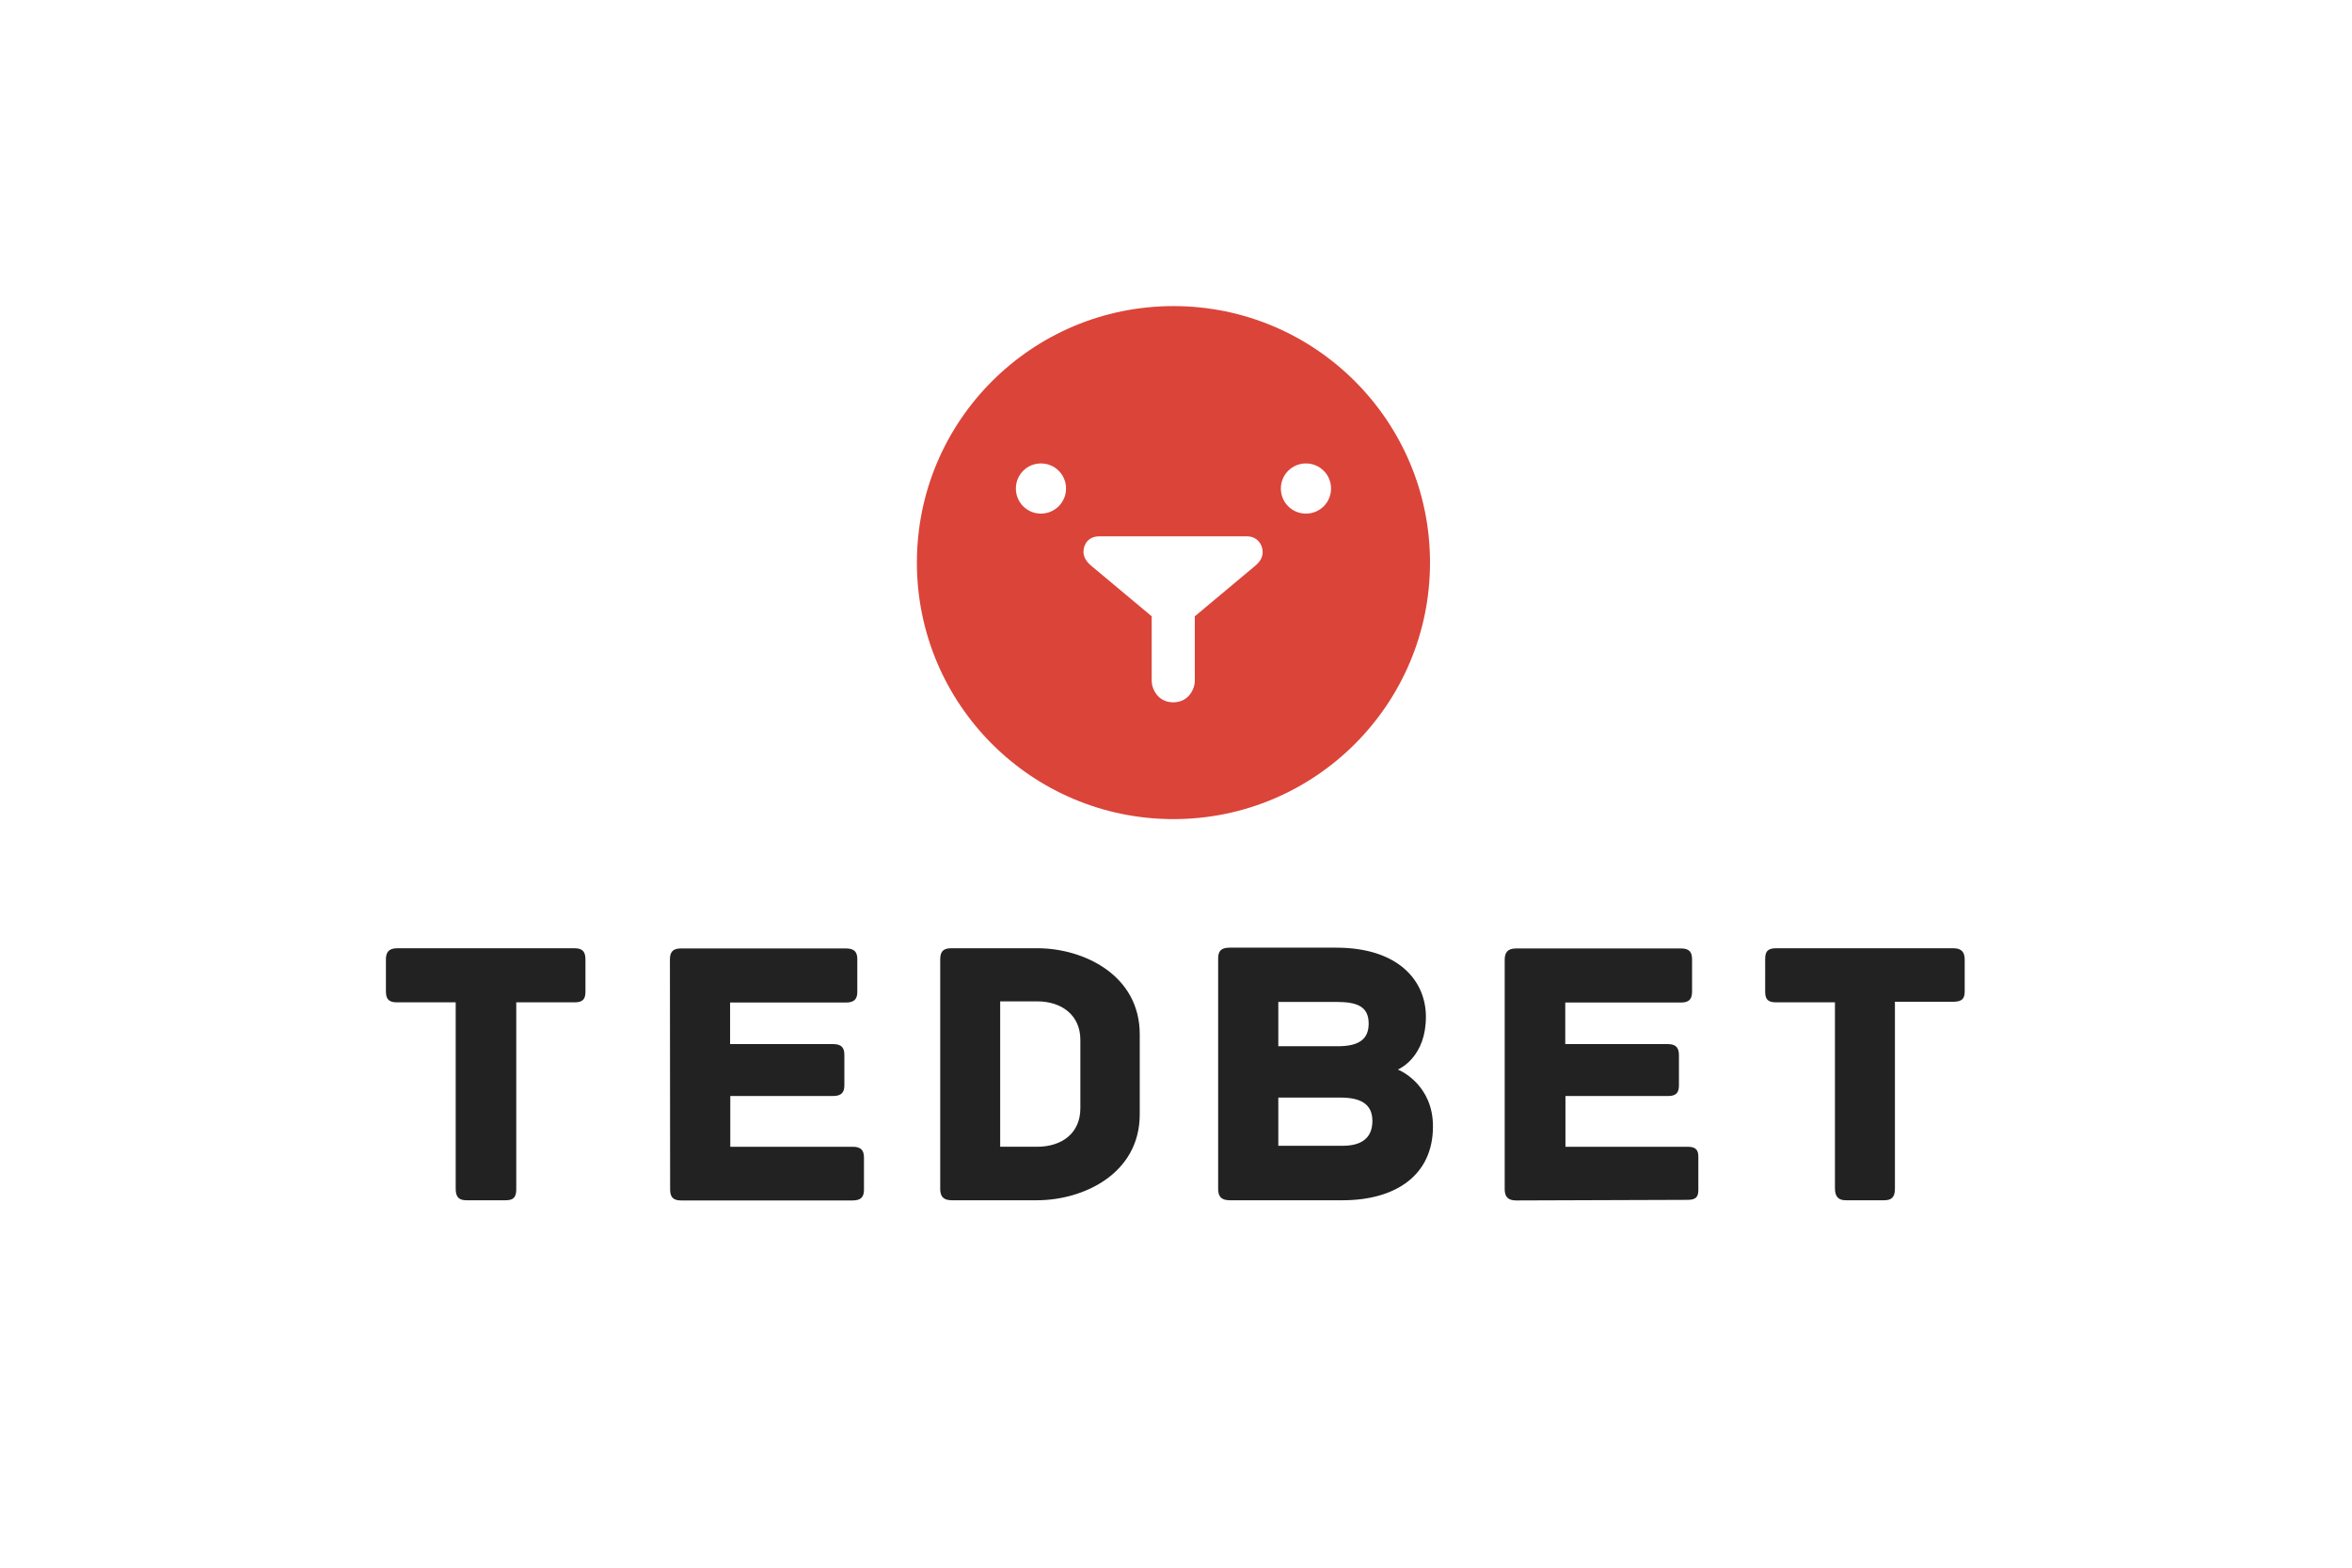 <svg version="1.1" id="s" xmlns="http://www.w3.org/2000/svg" x="0" y="0" viewBox="0 0 1200 800" style="enable-background:new 0 0 1200 800" xml:space="preserve">
  <style>
    .st0{enable-background:new}
  </style>
  <g id="T_00000180359263504860097810000017333680713978507430_" class="st0">
    <path id="T" d="M598.7 156.2c-72.3 0-130.9 58.6-130.9 130.9S526.4 418 598.7 418s130.9-58.6 130.9-130.9S671 156.2 598.7 156.2zm-67.6 105.9c-7.1 0-12.8-5.7-12.8-12.8 0-7.1 5.7-12.8 12.8-12.8 7.1 0 12.8 5.7 12.8 12.8 0 7.1-5.8 12.8-12.8 12.8zm108.4 27.4c-2.6 2.2-29.9 25-29.9 25v32.9c0 4.1-3.1 11-11 11s-11-6.9-11-11v-32.9s-27.4-22.9-29.9-25c-1.4-1.1-4.9-3.8-4.9-7.9s2.8-7.9 7.9-7.9h75.6c4.9 0 7.9 3.9 7.9 7.9.2 4-3.1 6.6-4.7 7.9zm26.8-27.4c-7.1 0-12.8-5.7-12.8-12.8s5.7-12.8 12.8-12.8c7.1 0 12.8 5.7 12.8 12.8s-5.7 12.8-12.8 12.8z" style="fill-rule:evenodd;clip-rule:evenodd;fill:#db4439"/>
  </g>
  <g id="Tedbet_copy_00000119818200442238917880000001232416445738209973_" class="st0">
    <path id="Tedbet_copy" d="M293.2 483.9h-90.5c-4.5 0-5.8 2.2-5.8 5.7v16.2c0 3.5 1 5.7 5.5 5.7h30.1v95.2c0 4.5 2 5.8 5.5 5.8h19.9c3.5 0 5.5-1 5.5-5.5v-95.5h29.8c4.5 0 5.5-2 5.5-5.5v-16.3c0-3.5-1-5.8-5.5-5.8zM435 585.2h-62.4v-25.9H425c4.5 0 5.8-2 5.8-5.5v-15.5c0-3.5-1.3-5.5-5.8-5.5h-52.5v-21.2h59.1c4.5 0 5.8-2 5.8-5.5v-16.6c0-3.5-1.3-5.5-5.8-5.5h-84.2c-4.5 0-5.6 2.2-5.6 5.7l.1 117.1c0 3.5 1 5.8 5.5 5.8H435c4.5 0 5.8-2 5.8-5.5v-16.3c0-3.6-1.3-5.6-5.8-5.6zm94.4-101.3h-44.2c-4.5 0-5.5 2.3-5.5 5.8v117c0 3.5 1.3 5.8 5.8 5.8h43.6c23.2 0 52.4-13.2 52.4-43.9v-40.8c0-30.4-28.9-43.9-52.1-43.9zm21.8 81.7c0 12.5-9.2 19.6-22.1 19.6h-18.8V511h18.8c12.9 0 22.1 7.3 22.1 19.6v35zm162-19.8c1.8-.8 14.3-7.1 14.3-26.9 0-18.4-14-35.3-45.8-35.3h-54.4c-4.5 0-5.8 2-5.8 5.5v117.6c0 3.5 1.3 5.8 5.8 5.8H685c27.1 0 46.1-12.8 46.1-37.6.1-21-16.3-28.5-17.9-29.1zm-61-34.5H682c10.2 0 16.3 2.2 16.3 11 0 7.6-4.4 11.6-15.7 11.6h-30.4v-22.6zm32.8 73.4h-32.8v-24.6h31.7c9.4 0 16.3 2.7 16.3 11.9 0 8.8-5.6 12.7-15.2 12.7zm176.1.5h-62.4v-25.9h52.4c4.5 0 5.5-2.1 5.5-5.6v-15.2c0-3.5-1.2-5.7-5.7-5.7h-52.3v-21.2h59.1c4.5 0 5.6-2.2 5.6-5.7v-16.2c0-3.5-1.1-5.7-5.6-5.7h-84.2c-4.5 0-5.8 2.3-5.8 5.8v117c0 3.5 1.3 5.8 5.8 5.8l87.5-.3c4.5 0 5.5-1.7 5.5-5.2v-16.3c.1-3.6-.9-5.6-5.4-5.6zm135.5-101.3h-90.5c-4.5 0-5.5 2-5.5 5.5V506c0 3.5 1 5.5 5.5 5.5h30.1v94.9c0 4.5 2 6.1 5.5 6.1h19.6c3.5 0 5.5-1.3 5.5-5.8v-95.5h29.8c4.5 0 5.8-1.7 5.8-5.2v-16.3c0-3.5-1.3-5.8-5.8-5.8z" style="fill-rule:evenodd;clip-rule:evenodd;fill:#222"/>
  </g>
</svg>
